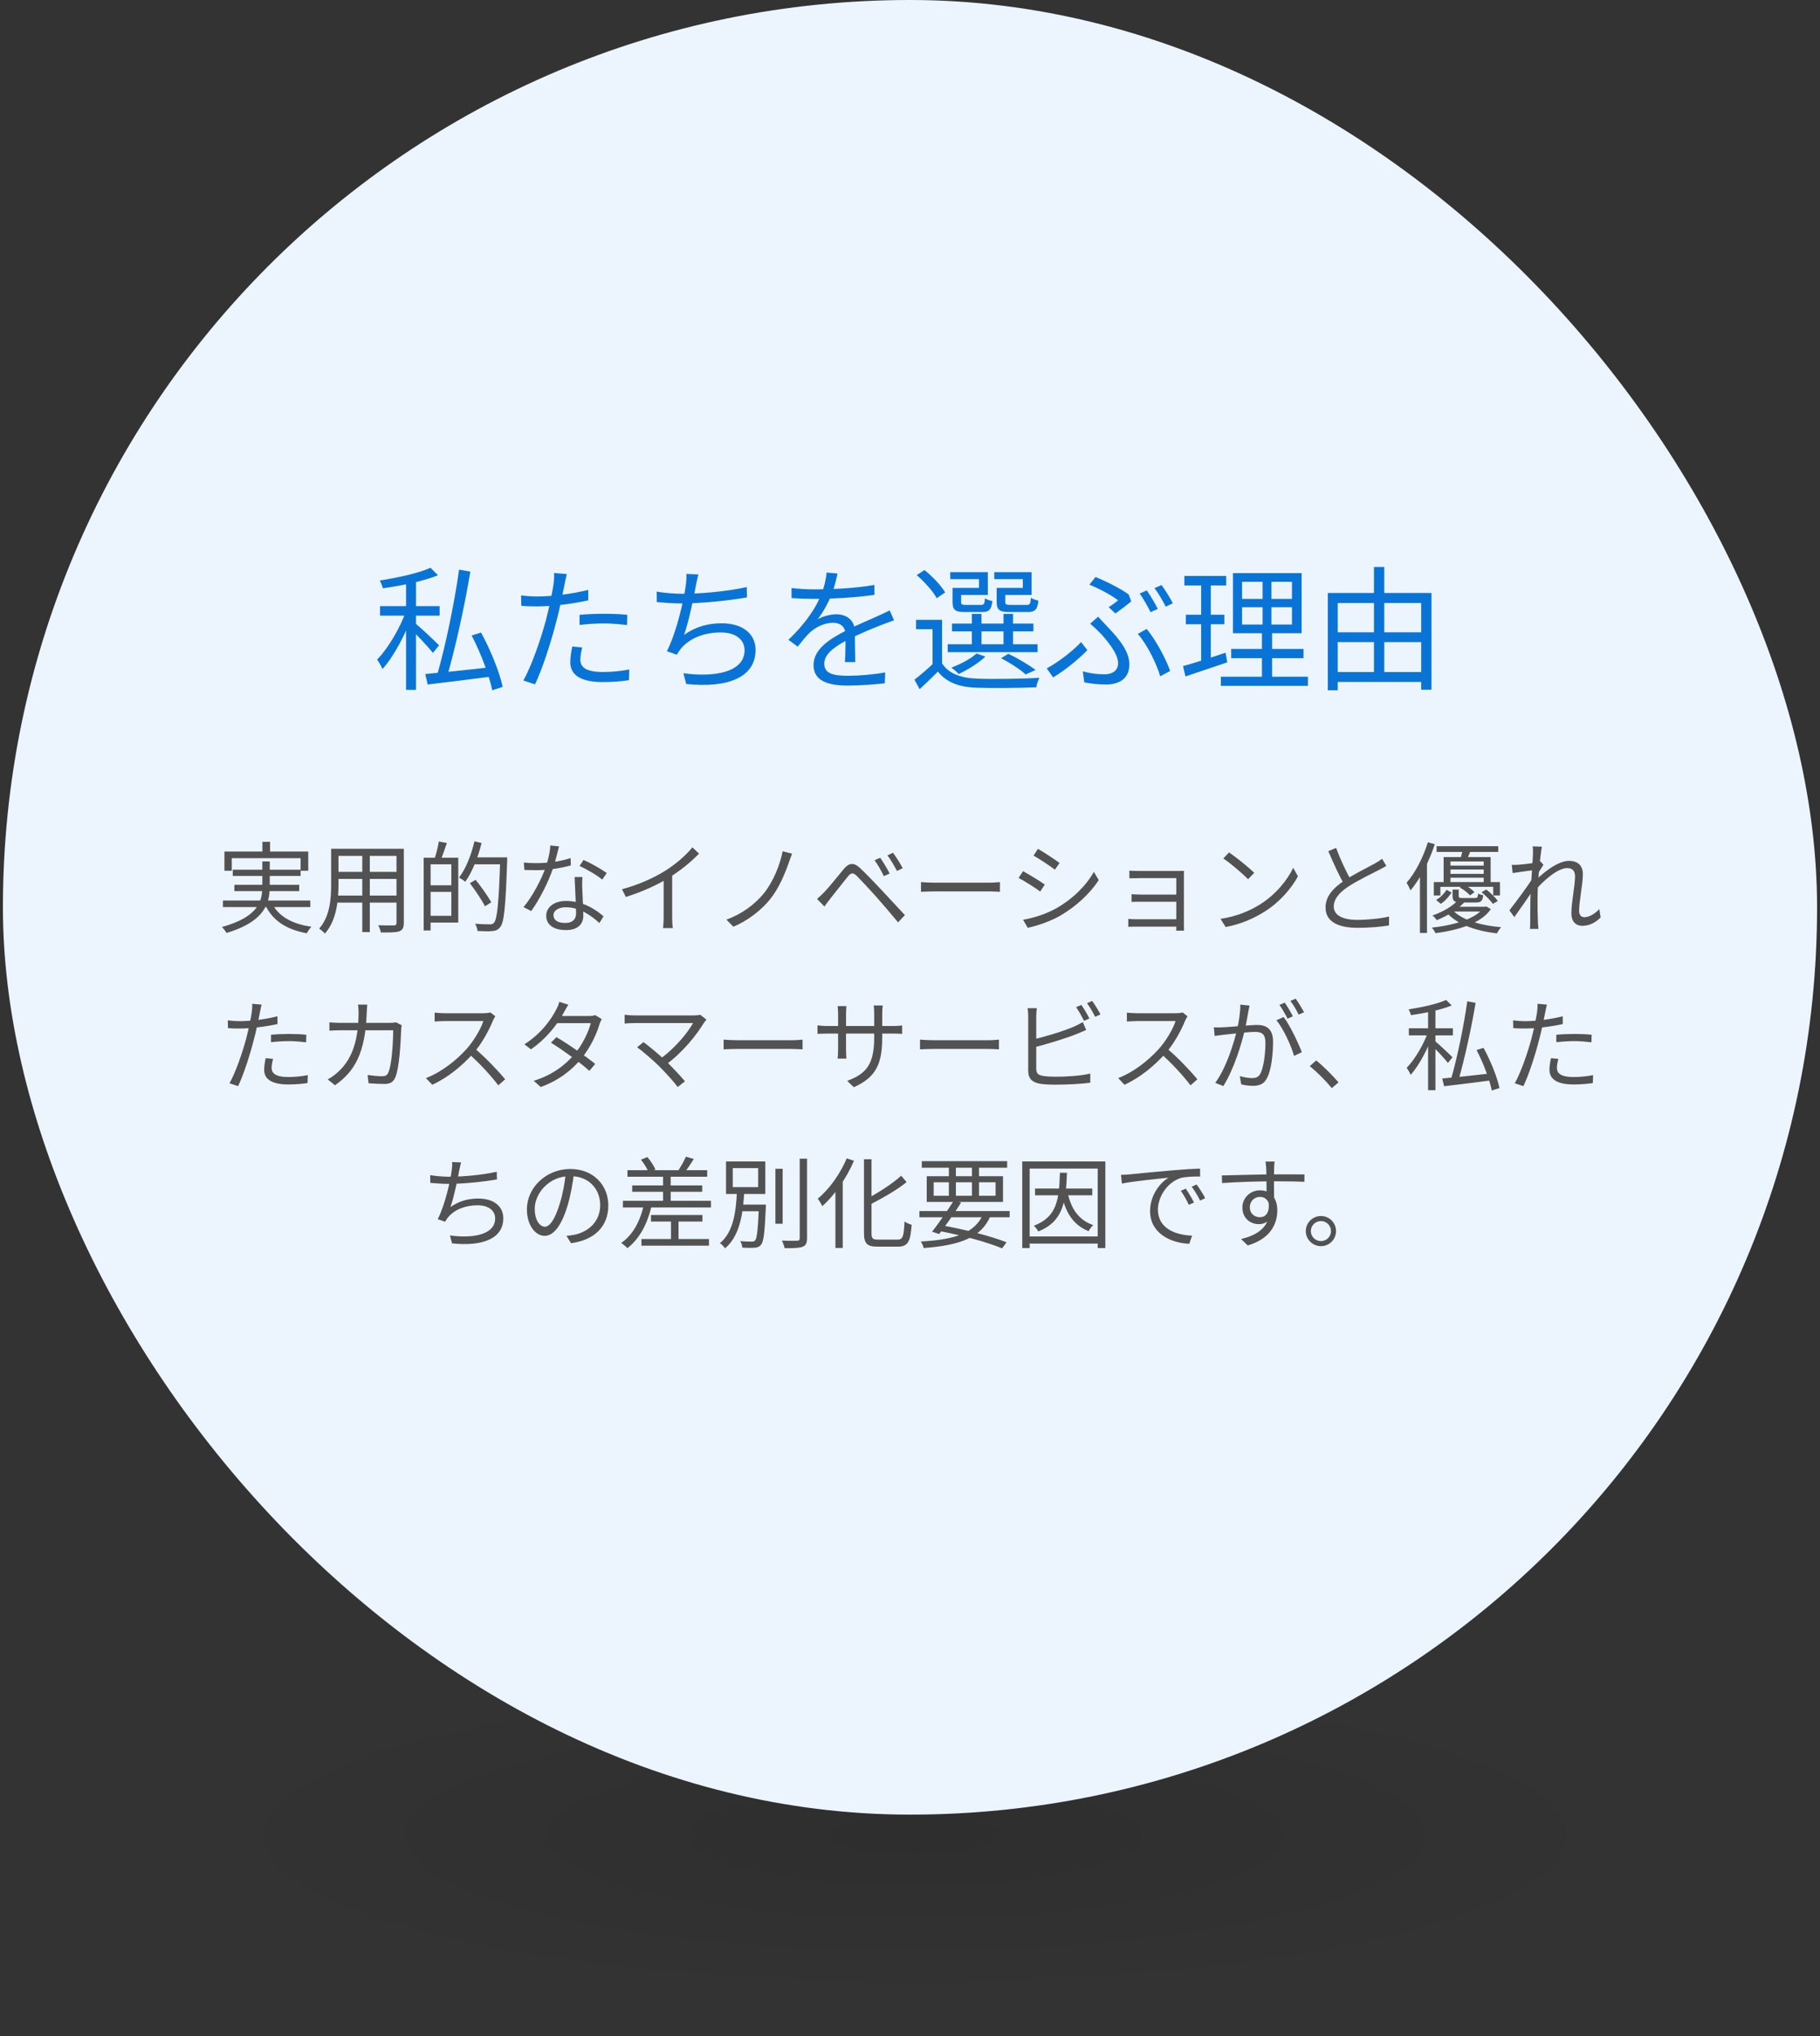 <svg width="312" height="349" viewBox="0 0 312 349" fill="none" xmlns="http://www.w3.org/2000/svg">
<rect x="0" y="0" width="312" height="349" fill="#333333" stroke="none"/>
<ellipse cx="156.87" cy="314.557" rx="149.37" ry="33.479" fill="url(#paint0_radial_1_1493)" fill-opacity="0.1"/>
<rect x="0.5" width="311" height="311" rx="155.5" fill="#ECF5FE"/>
<path d="M69.612 99.052H71.314V118.234H69.612V99.052ZM65.15 103.882H75.362V105.515H65.15V103.882ZM69.681 104.526L70.808 105.055C69.704 108.367 67.542 112.507 65.564 114.669C65.38 114.186 64.943 113.473 64.644 113.036C66.53 111.15 68.692 107.447 69.681 104.526ZM73.798 97.304L75.086 98.592C72.602 99.604 68.853 100.386 65.633 100.823C65.541 100.432 65.311 99.857 65.104 99.489C68.209 99.006 71.82 98.224 73.798 97.304ZM71.222 106.849C71.981 107.447 74.672 109.977 75.27 110.598L74.212 111.909C73.453 110.897 71.199 108.528 70.279 107.677L71.222 106.849ZM78.697 97.626L80.629 97.971C79.663 103.836 77.984 111.426 76.558 116.233L74.879 115.865C76.305 111.035 77.915 103.307 78.697 97.626ZM72.901 115.52C75.707 115.267 80.192 114.807 84.516 114.301L84.562 115.911C80.537 116.44 76.305 116.969 73.315 117.314L72.901 115.52ZM80.859 108.919L82.469 108.413C84.102 111.38 85.666 115.267 86.172 117.728L84.378 118.303C83.918 115.888 82.423 111.932 80.859 108.919ZM97.166 98.385C97.028 98.891 96.867 99.765 96.775 100.202C96.43 101.858 95.947 104.457 95.303 106.757C94.475 110.023 92.934 114.784 91.715 117.291L89.714 116.624C91.094 114.232 92.704 109.563 93.578 106.32C94.13 104.204 94.728 101.306 94.889 100.11C94.981 99.466 95.027 98.684 94.981 98.201L97.166 98.385ZM92.083 102.226C94.613 102.226 97.994 101.812 100.846 101.099V102.893C97.994 103.537 94.521 103.928 92.037 103.928C91.025 103.928 90.22 103.905 89.369 103.836L89.323 102.042C90.404 102.18 91.232 102.226 92.083 102.226ZM99.351 105.377C100.547 105.262 102.088 105.193 103.56 105.193C104.894 105.193 106.297 105.239 107.539 105.377L107.493 107.125C106.297 106.987 104.963 106.849 103.606 106.849C102.18 106.849 100.754 106.941 99.351 107.102V105.377ZM99.811 110.966C99.627 111.725 99.489 112.438 99.489 113.036C99.489 114.117 100.11 115.175 103.376 115.175C104.894 115.175 106.458 115.014 107.884 114.738L107.815 116.578C106.573 116.762 105.032 116.9 103.353 116.9C99.742 116.9 97.764 115.796 97.764 113.519C97.764 112.645 97.902 111.771 98.109 110.805L99.811 110.966ZM119.729 98.454C119.545 99.075 119.43 99.788 119.292 100.386C118.97 102.226 118.05 106.665 117.268 108.804C119.269 107.401 121.339 106.826 123.731 106.826C127.388 106.826 129.527 108.689 129.527 111.38C129.527 116.187 124.628 117.958 117.636 117.222L117.153 115.382C122.489 116.118 127.641 115.221 127.641 111.426C127.641 109.724 126.238 108.39 123.547 108.39C120.81 108.39 118.257 109.333 116.739 111.15C116.463 111.495 116.256 111.817 116.026 112.208L114.324 111.61C116.072 108.183 117.291 102.479 117.567 100.271C117.659 99.535 117.705 98.983 117.659 98.362L119.729 98.454ZM112.576 101.398C113.795 101.605 115.543 101.766 116.923 101.766C119.867 101.766 124.398 101.421 128.009 100.616L128.055 102.387C124.789 102.962 120.097 103.422 116.946 103.422C115.382 103.422 113.91 103.307 112.599 103.192L112.576 101.398ZM143.58 98.293C143.373 99.19 143.12 100.455 142.522 101.996C141.947 103.399 141.096 104.94 140.176 106.136C141.073 105.607 142.384 105.285 143.396 105.285C145.167 105.285 146.547 106.343 146.547 108.206C146.547 109.402 146.593 112.047 146.616 113.473H144.845C144.937 112.254 144.96 109.885 144.937 108.689C144.914 107.355 143.994 106.734 142.798 106.734C141.326 106.734 139.877 107.47 138.819 108.413C138.152 109.057 137.508 109.885 136.749 110.828L135.162 109.655C138.474 106.481 140.015 103.813 140.797 101.858C141.303 100.593 141.625 99.213 141.694 98.132L143.58 98.293ZM135.691 100.777C136.933 100.938 138.52 101.007 139.578 101.007C142.683 101.007 146.662 100.823 149.905 100.248V101.95C146.685 102.433 142.407 102.64 139.486 102.64C138.497 102.64 136.979 102.594 135.691 102.502V100.777ZM153.263 106.32C152.688 106.504 151.86 106.826 151.239 107.056C149.606 107.7 147.421 108.574 145.19 109.724C142.913 110.92 141.303 112.162 141.303 113.749C141.303 115.543 143.074 115.819 145.443 115.819C147.237 115.819 149.721 115.612 151.745 115.244L151.676 117.107C149.928 117.314 147.375 117.498 145.374 117.498C142.108 117.498 139.463 116.785 139.463 114.002C139.463 111.196 142.315 109.471 145.052 108.068C147.237 106.941 149.1 106.228 150.618 105.515C151.308 105.193 151.883 104.94 152.527 104.618L153.263 106.32ZM161.497 106.228V114.37H159.864V107.838H157.035V106.228H161.497ZM161.497 113.68C162.578 115.405 164.625 116.187 167.362 116.302C169.961 116.417 175.366 116.348 178.195 116.164C177.988 116.532 177.712 117.314 177.643 117.797C175.021 117.912 170.007 117.958 167.385 117.866C164.326 117.751 162.233 116.923 160.784 115.106C159.795 116.095 158.76 117.084 157.656 118.119L156.759 116.486C157.748 115.727 158.967 114.692 160.025 113.68H161.497ZM157.15 98.569L158.484 97.695C159.841 98.799 161.382 100.386 162.026 101.536L160.577 102.525C159.979 101.375 158.484 99.719 157.15 98.569ZM163.199 106.872H177.16V108.206H163.199V106.872ZM162.463 110.414H177.873V111.771H162.463V110.414ZM166.603 105.216H168.259V111.081H166.603V105.216ZM172.031 105.216H173.664V111.081H172.031V105.216ZM163.774 100.754H167.822V99.259H162.9V98.063H169.34V101.973H163.774V100.754ZM163.291 100.754H164.763V103.146C164.763 103.583 164.878 103.675 165.614 103.675C165.936 103.675 167.684 103.675 168.121 103.675C168.673 103.675 168.788 103.537 168.857 102.525C169.133 102.755 169.708 102.939 170.122 103.008C169.961 104.503 169.524 104.894 168.351 104.894C167.983 104.894 165.798 104.894 165.453 104.894C163.751 104.894 163.291 104.549 163.291 103.169V100.754ZM171.364 100.754H175.343V99.259H170.444V98.063H176.838V101.973H171.364V100.754ZM170.858 100.754H172.33V103.146C172.33 103.583 172.468 103.675 173.25 103.675C173.618 103.675 175.504 103.675 175.964 103.675C176.539 103.675 176.654 103.537 176.723 102.456C177.022 102.663 177.597 102.847 178.011 102.939C177.85 104.503 177.413 104.894 176.171 104.894C175.803 104.894 173.457 104.894 173.089 104.894C171.341 104.894 170.858 104.549 170.858 103.146V100.754ZM171.617 112.806L172.859 112.047C174.538 112.852 176.424 113.979 177.528 114.83L175.826 115.589C174.906 114.738 173.204 113.634 171.617 112.806ZM167.408 112.001L168.926 112.53C167.753 113.657 165.89 114.784 164.349 115.52C164.096 115.221 163.452 114.669 163.084 114.439C164.648 113.818 166.373 112.944 167.408 112.001ZM190.063 104.066C190.661 103.675 191.328 103.192 191.673 102.893C190.661 102.088 188.522 100.915 186.751 100.202L187.809 98.891C189.58 99.604 192.11 100.869 193.49 101.881L193.927 103.077C193.375 103.537 192.064 104.549 191.213 105.147L190.063 104.066ZM185.624 115.06C186.797 115.382 187.901 115.566 189.327 115.566C190.385 115.566 191.673 115.152 191.673 113.657C191.673 112.093 189.994 110.023 188.729 108.62C188.223 108.091 187.51 107.424 186.889 106.895L188.246 105.699C188.798 106.297 189.396 106.918 189.925 107.493C192.087 109.747 193.605 111.771 193.605 113.864C193.605 116.693 191.305 117.314 189.649 117.314C188.177 117.314 186.912 117.153 185.877 116.946L185.624 115.06ZM198.895 115.911C198.251 113.726 196.641 110.437 195.054 108.643L196.572 107.792C198.136 109.655 199.884 112.944 200.597 114.991L198.895 115.911ZM186.406 111.426C185.072 112.806 182.772 114.761 180.541 116.095L179.437 114.554C181.346 113.542 184.014 111.495 185.325 110.046L186.406 111.426ZM196.595 101.191C197.17 102.019 198.021 103.422 198.481 104.365L197.239 104.917C196.779 103.974 195.997 102.594 195.376 101.72L196.595 101.191ZM199.125 100.271C199.746 101.122 200.643 102.548 201.057 103.399L199.838 103.974C199.332 102.962 198.573 101.651 197.906 100.8L199.125 100.271ZM212.925 104.066V107.033H221.481V104.066H212.925ZM212.925 99.719V102.64H221.481V99.719H212.925ZM211.361 98.224H223.137V108.528H211.361V98.224ZM211.062 111.219H223.459V112.806H211.062V111.219ZM209.291 115.98H224.218V117.544H209.291V115.98ZM203.035 98.707H210.211V100.34H203.035V98.707ZM203.288 105.354H209.889V106.987H203.288V105.354ZM202.805 114.163C204.668 113.657 207.428 112.76 210.096 111.863L210.395 113.519C207.888 114.37 205.266 115.244 203.219 115.934L202.805 114.163ZM205.91 99.351H207.566V113.611L205.91 113.933V99.351ZM216.444 98.937H217.962V107.792H218.077V116.693H216.329V107.792H216.444V98.937ZM228.427 108.367H244.481V110.046H228.427V108.367ZM228.427 115.175H244.412V116.877H228.427V115.175ZM227.622 101.628H245.401V118.211H243.63V103.353H229.324V118.303H227.622V101.628ZM235.534 97.166H237.305V116.072H235.534V97.166Z" fill="#0A74D6"/>
<path d="M44.986 144.274H46.295V146.756H44.986V144.274ZM38.475 145.94H52.84V149.238H51.531V147.079H39.733V149.238H38.475V145.94ZM39.903 149.051H51.531V150.122H39.903V149.051ZM38.22 154.338H53.197V155.46H38.22V154.338ZM40.175 151.652H51.293V152.723H40.175V151.652ZM46.533 154.61C47.587 156.956 49.967 158.35 53.384 158.826C53.112 159.098 52.772 159.608 52.602 159.948C49.015 159.302 46.601 157.704 45.377 154.882L46.533 154.61ZM44.969 147.64H46.244V151.873C46.244 154.78 45.428 157.925 38.832 159.897C38.696 159.625 38.322 159.149 38.05 158.877C44.459 157.092 44.969 154.321 44.969 151.873V147.64ZM57.481 145.464H68.48V146.688H57.481V145.464ZM57.481 149.425H68.463V150.632H57.481V149.425ZM57.396 153.488H68.497V154.695H57.396V153.488ZM56.767 145.464H58.025V151.635C58.025 154.219 57.719 157.738 55.696 159.999C55.492 159.744 54.982 159.319 54.71 159.149C56.58 157.041 56.767 154.015 56.767 151.618V145.464ZM67.97 145.464H69.228V158.163C69.228 158.996 69.024 159.387 68.463 159.608C67.885 159.812 66.899 159.829 65.284 159.812C65.233 159.472 65.029 158.911 64.842 158.571C66.049 158.622 67.205 158.605 67.528 158.605C67.851 158.588 67.97 158.486 67.97 158.163V145.464ZM62.105 145.923H63.397V159.744H62.105V145.923ZM73.393 146.994H78.561V158.112H73.393V156.956H77.371V148.133H73.393V146.994ZM72.628 146.994H73.818V159.472H72.628V146.994ZM73.308 151.72H78V152.859H73.308V151.72ZM75.229 144.223L76.606 144.478C76.266 145.532 75.841 146.705 75.501 147.47L74.481 147.215C74.77 146.399 75.093 145.107 75.229 144.223ZM80.975 146.943H86.194V148.133H80.975V146.943ZM85.752 146.943H86.942C86.942 146.943 86.942 147.419 86.942 147.606C86.67 155.409 86.432 158.044 85.752 158.877C85.378 159.37 84.987 159.523 84.392 159.574C83.814 159.642 82.811 159.608 81.859 159.557C81.825 159.183 81.672 158.656 81.434 158.316C82.539 158.401 83.559 158.418 83.95 158.418C84.29 158.418 84.494 158.367 84.681 158.146C85.242 157.534 85.514 154.712 85.752 147.215V146.943ZM81.332 144.189L82.556 144.478C81.927 147.011 80.924 149.51 79.751 151.125C79.53 150.921 79.003 150.564 78.697 150.394C79.853 148.898 80.788 146.552 81.332 144.189ZM80.55 151.363L81.536 150.785C82.505 151.992 83.678 153.641 84.222 154.644L83.134 155.324C82.624 154.287 81.485 152.604 80.55 151.363ZM89.798 147.827C90.427 147.895 91.158 147.929 91.889 147.929C93.725 147.929 95.867 147.708 97.822 147.062L97.856 148.32C96.19 148.779 93.963 149.153 91.889 149.136C91.26 149.136 90.529 149.119 89.9 149.102L89.798 147.827ZM95.833 145.056C95.612 145.889 95.255 147.487 94.847 148.694C94.031 151.142 92.467 154.236 91.056 156.14L89.747 155.46C91.26 153.692 92.841 150.666 93.538 148.66C93.912 147.589 94.286 146.093 94.337 144.903L95.833 145.056ZM99.845 150.309C99.794 151.006 99.794 151.516 99.811 152.128C99.845 153.233 99.998 155.817 99.998 156.939C99.998 158.299 99.131 159.404 97.023 159.404C95.153 159.404 93.64 158.656 93.64 156.956C93.64 155.392 95.119 154.406 97.023 154.406C99.879 154.406 102.072 155.834 103.466 157.041L102.752 158.197C101.443 157.007 99.488 155.494 96.989 155.494C95.731 155.494 94.881 156.072 94.881 156.854C94.881 157.636 95.544 158.18 96.87 158.18C98.281 158.18 98.757 157.432 98.757 156.514C98.757 155.222 98.57 152.179 98.502 150.309H99.845ZM103.245 150.751C102.327 149.969 100.474 148.932 99.352 148.405L100.032 147.385C101.273 147.912 103.194 149.017 104.01 149.629L103.245 150.751ZM106.628 152.4C109.569 151.618 112.153 150.411 114.04 149.238C115.825 148.116 117.525 146.654 118.698 145.226L119.837 146.297C118.375 147.81 116.59 149.238 114.601 150.479C112.731 151.635 110.028 152.876 107.291 153.726L106.628 152.4ZM113.768 149.935L115.23 149.493V157.262C115.23 157.891 115.264 158.741 115.349 159.064H113.666C113.717 158.741 113.768 157.891 113.768 157.262V149.935ZM135.783 146.314C135.596 146.773 135.392 147.385 135.239 147.81C134.593 149.646 133.573 152.145 132.128 153.981C130.598 155.936 128.167 157.823 125.719 158.826L124.529 157.602C127.079 156.718 129.425 155.001 130.972 153.08C132.536 151.108 133.692 148.32 134.168 145.889L135.783 146.314ZM150.896 147.011C151.338 147.64 152.12 148.898 152.511 149.714L151.508 150.156C151.1 149.272 150.488 148.201 149.927 147.436L150.896 147.011ZM153.089 146.144C153.531 146.739 154.347 148.014 154.755 148.796L153.769 149.272C153.31 148.388 152.698 147.351 152.137 146.603L153.089 146.144ZM140.067 154.066C140.492 153.692 140.815 153.386 141.257 152.944C142.073 152.128 143.552 150.241 144.623 148.966C145.524 147.895 146.323 147.708 147.479 148.813C148.516 149.782 149.978 151.312 150.964 152.366C152.12 153.59 153.82 155.426 155.129 156.837L153.956 158.078C152.749 156.616 151.253 154.865 150.148 153.624C149.162 152.519 147.598 150.836 146.884 150.122C146.221 149.493 145.898 149.544 145.32 150.258C144.504 151.244 143.076 153.114 142.311 154.049C141.954 154.491 141.597 155.018 141.325 155.358L140.067 154.066ZM157.883 151.176C158.41 151.227 159.294 151.278 160.263 151.278C161.504 151.278 168.321 151.278 169.579 151.278C170.429 151.278 171.024 151.21 171.415 151.176V152.842C171.058 152.825 170.344 152.774 169.596 152.774C168.304 152.774 161.521 152.774 160.263 152.774C159.328 152.774 158.427 152.808 157.883 152.842V151.176ZM177.934 145.481C178.937 146.042 180.892 147.351 181.64 147.895L180.841 149.051C180.025 148.422 178.172 147.198 177.186 146.637L177.934 145.481ZM175.384 157.636C177.254 157.313 179.362 156.633 181.096 155.664C183.918 154.049 186.162 151.822 187.522 149.425L188.355 150.836C186.876 153.114 184.53 155.307 181.81 156.905C180.093 157.908 177.747 158.69 176.183 159.013L175.384 157.636ZM175.384 149.306C176.387 149.85 178.376 151.074 179.107 151.601L178.325 152.791C177.492 152.179 175.656 151.006 174.619 150.462L175.384 149.306ZM193.608 149.221C193.931 149.255 194.9 149.272 195.359 149.272C196.311 149.272 200.544 149.272 201.921 149.272C202.312 149.272 202.737 149.255 202.975 149.255C202.958 149.442 202.958 149.799 202.958 150.122C202.958 150.717 202.958 157.143 202.958 158.588C202.958 158.86 202.975 159.251 202.975 159.506H201.632C201.649 159.302 201.649 158.894 201.649 158.537C201.649 156.752 201.649 151.006 201.649 150.496C201.088 150.496 196.294 150.496 195.359 150.496C194.9 150.496 193.931 150.53 193.608 150.53V149.221ZM193.982 153.25C194.322 153.284 194.934 153.318 195.512 153.318C196.379 153.318 201.819 153.318 202.312 153.318V154.542C201.819 154.542 196.379 154.542 195.512 154.542C194.934 154.542 194.322 154.542 193.982 154.576V153.25ZM193.421 157.483C193.693 157.517 194.22 157.551 194.815 157.551C195.784 157.551 201.581 157.551 202.329 157.551V158.809C201.479 158.809 195.784 158.809 194.815 158.809C194.288 158.809 193.693 158.843 193.421 158.843V157.483ZM210.693 146.093C211.883 146.892 214.076 148.66 215.011 149.595L213.957 150.683C213.09 149.799 210.982 147.963 209.707 147.13L210.693 146.093ZM209.231 157.483C212.189 157.041 214.399 156.004 216.014 155.001C218.649 153.352 220.706 150.836 221.692 148.728L222.508 150.19C221.352 152.298 219.38 154.61 216.813 156.225C215.096 157.296 212.954 158.35 210.115 158.877L209.231 157.483ZM237.655 148.405C237.281 148.626 236.856 148.864 236.346 149.119C235.207 149.714 232.844 150.836 231.178 151.924C229.597 152.961 228.645 154.083 228.645 155.358C228.645 156.769 230.005 157.653 232.691 157.653C234.527 157.653 236.805 157.415 238.131 157.075L238.114 158.605C236.839 158.826 234.867 159.013 232.742 159.013C229.546 159.013 227.234 158.061 227.234 155.511C227.234 153.675 228.475 152.23 230.481 150.904C232.215 149.748 234.595 148.609 235.7 147.98C236.193 147.691 236.567 147.47 236.924 147.181L237.655 148.405ZM229.053 145.311C229.835 147.487 230.889 149.612 231.671 150.989L230.515 151.686C229.648 150.292 228.628 147.997 227.71 145.889L229.053 145.311ZM246.274 145.022H256.848V146.008H246.274V145.022ZM248.161 148.354H254.927V149.017H248.161V148.354ZM248.161 149.765H254.927V150.428H248.161V149.765ZM247.481 146.892H255.539V151.601H254.349V147.64H248.654V151.601H247.481V146.892ZM245.798 151.176H257.137V153.471H255.981V151.992H246.92V153.471H245.798V151.176ZM247.991 152.502L248.841 152.978C248.399 153.641 247.753 154.423 246.988 154.899L246.189 154.236C246.92 153.845 247.583 153.131 247.991 152.502ZM249.011 152.468H250.065V153.539C250.065 153.845 250.167 153.913 250.745 153.913C251.017 153.913 252.479 153.913 252.853 153.913C253.244 153.913 253.329 153.811 253.397 153.148C253.601 153.267 253.992 153.386 254.264 153.437C254.162 154.423 253.873 154.678 253.006 154.678C252.717 154.678 250.915 154.678 250.643 154.678C249.351 154.678 249.011 154.474 249.011 153.539V152.468ZM250.235 152.094L250.983 151.584C251.629 151.941 252.394 152.468 252.768 152.91L252.003 153.454C251.629 153.029 250.898 152.451 250.235 152.094ZM253.975 152.91L254.791 152.451C255.522 153.012 256.372 153.828 256.763 154.423L255.913 154.916C255.539 154.338 254.706 153.505 253.975 152.91ZM249.895 154.321L251.085 154.576C249.98 155.783 248.416 156.837 246.308 157.704C246.138 157.449 245.798 157.075 245.56 156.905C247.549 156.208 249.062 155.239 249.895 154.321ZM254.281 155.409H254.536L254.774 155.358L255.573 155.8C254.128 157.942 250.847 159.302 246.087 159.931C245.968 159.659 245.696 159.251 245.458 158.979C249.997 158.486 253.159 157.228 254.281 155.613V155.409ZM248.943 155.885C250.439 157.619 253.72 158.605 257.341 158.911C257.086 159.166 256.78 159.642 256.627 159.965C252.904 159.54 249.606 158.367 247.889 156.276L248.943 155.885ZM249.232 155.409H254.638V156.225H248.416L249.232 155.409ZM250.762 145.481L252.156 145.634C251.901 146.28 251.663 146.926 251.459 147.385L250.354 147.215C250.507 146.671 250.694 145.974 250.762 145.481ZM244.778 144.359L245.968 144.682C244.999 147.623 243.486 150.615 241.803 152.604C241.684 152.298 241.344 151.618 241.123 151.295C242.619 149.595 243.962 146.977 244.778 144.359ZM243.418 148.524L244.591 147.351L244.625 147.385V159.897H243.418V148.524ZM274.392 157.245C273.474 158.163 272.42 158.673 271.264 158.673C270.125 158.673 269.377 157.925 269.377 156.531C269.377 154.627 270.006 151.839 270.006 150.19C270.006 149.204 269.513 148.779 268.646 148.779C267.048 148.779 264.583 150.887 262.985 152.825L263.002 151.142C264.056 149.986 266.878 147.538 268.969 147.538C270.567 147.538 271.349 148.439 271.349 149.816C271.349 151.516 270.703 154.44 270.703 156.157C270.703 156.735 270.992 157.194 271.604 157.194C272.403 157.194 273.304 156.701 274.171 155.8L274.392 157.245ZM262.968 149.119C262.407 149.204 260.571 149.425 259.313 149.629L259.16 148.218C259.534 148.235 259.857 148.235 260.282 148.201C261.183 148.15 263.308 147.895 264.09 147.64L264.583 148.218C264.294 148.66 263.835 149.391 263.546 149.867L263.036 152.196C262.254 153.403 260.673 155.698 259.602 157.177L258.752 156.021C259.806 154.695 262.101 151.584 262.764 150.462L262.832 149.578L262.968 149.119ZM262.798 146.314C262.798 145.923 262.815 145.481 262.73 145.056L264.328 145.107C264.09 146.212 263.58 151.074 263.58 154.066C263.58 155.613 263.58 156.65 263.648 158.163C263.665 158.452 263.716 158.877 263.733 159.2H262.271C262.305 158.877 262.322 158.469 262.322 158.197C262.322 156.548 262.339 155.698 262.356 153.828C262.39 152.332 262.798 146.943 262.798 146.314ZM44.846 172.175C44.744 172.549 44.625 173.195 44.557 173.518C44.302 174.742 43.945 176.663 43.469 178.363C42.857 180.777 41.718 184.296 40.817 186.149L39.338 185.656C40.358 183.888 41.548 180.437 42.194 178.04C42.602 176.476 43.044 174.334 43.163 173.45C43.231 172.974 43.265 172.396 43.231 172.039L44.846 172.175ZM41.089 175.014C42.959 175.014 45.458 174.708 47.566 174.181V175.507C45.458 175.983 42.891 176.272 41.055 176.272C40.307 176.272 39.712 176.255 39.083 176.204L39.049 174.878C39.848 174.98 40.46 175.014 41.089 175.014ZM46.461 177.343C47.345 177.258 48.484 177.207 49.572 177.207C50.558 177.207 51.595 177.241 52.513 177.343L52.479 178.635C51.595 178.533 50.609 178.431 49.606 178.431C48.552 178.431 47.498 178.499 46.461 178.618V177.343ZM46.801 181.474C46.665 182.035 46.563 182.562 46.563 183.004C46.563 183.803 47.022 184.585 49.436 184.585C50.558 184.585 51.714 184.466 52.768 184.262L52.717 185.622C51.799 185.758 50.66 185.86 49.419 185.86C46.75 185.86 45.288 185.044 45.288 183.361C45.288 182.715 45.39 182.069 45.543 181.355L46.801 181.474ZM62.951 172.175C62.917 172.566 62.883 173.144 62.866 173.552C62.645 180.488 60.775 183.667 57.426 185.996L56.185 184.993C56.729 184.704 57.409 184.228 57.919 183.752C60.044 181.831 61.438 178.958 61.472 173.586C61.472 173.195 61.438 172.566 61.37 172.175H62.951ZM68.867 175.711C68.816 176 68.782 176.306 68.765 176.527C68.714 178.176 68.493 183.106 67.728 184.738C67.388 185.469 66.844 185.775 65.909 185.775C65.059 185.775 64.073 185.724 63.189 185.656L63.019 184.245C63.937 184.364 64.821 184.449 65.552 184.449C66.028 184.449 66.351 184.296 66.538 183.888C67.184 182.579 67.405 178.397 67.405 176.578H58.446C57.766 176.578 57.086 176.595 56.474 176.646V175.218C57.069 175.269 57.766 175.303 58.429 175.303H66.827C67.286 175.303 67.609 175.269 67.898 175.218L68.867 175.711ZM84.915 174.181C84.813 174.317 84.592 174.691 84.507 174.912C83.827 176.595 82.535 178.975 81.124 180.539C79.22 182.664 76.789 184.687 74.103 185.911L73.015 184.772C75.769 183.718 78.268 181.678 80.019 179.74C81.175 178.431 82.416 176.408 82.858 174.997C82.246 174.997 76.806 174.997 76.228 174.997C75.616 174.997 74.698 175.065 74.511 175.082V173.552C74.732 173.586 75.701 173.654 76.228 173.654C76.891 173.654 82.144 173.654 82.79 173.654C83.334 173.654 83.793 173.603 84.065 173.518L84.915 174.181ZM81.345 179.655C83.181 181.185 85.442 183.565 86.598 184.976L85.425 186.013C84.201 184.398 82.212 182.222 80.376 180.607L81.345 179.655ZM95.387 177.751C97.563 179.026 100.351 180.981 102.034 182.341L101.031 183.531C99.467 182.103 96.56 180.012 94.452 178.703L95.387 177.751ZM103.156 174.657C103.02 174.895 102.85 175.286 102.765 175.558C102.255 177.292 101.184 179.553 99.688 181.389C98.141 183.293 95.931 185.112 92.701 186.302L91.494 185.231C94.656 184.279 96.968 182.477 98.498 180.658C99.807 179.094 100.878 176.935 101.269 175.354H94.979L95.523 174.13H100.929C101.388 174.13 101.762 174.079 102.034 173.977L103.156 174.657ZM97.427 172.192C97.138 172.634 96.832 173.212 96.662 173.535C95.659 175.405 93.738 177.972 91.018 179.842L89.896 178.975C92.803 177.156 94.554 174.606 95.336 173.042C95.506 172.753 95.778 172.141 95.88 171.699L97.427 172.192ZM121.108 174.759C120.938 174.946 120.785 175.133 120.683 175.286C119.408 177.377 117.062 180.369 114.053 182.545L112.999 181.593C115.719 179.706 117.912 176.952 118.813 175.337C117.283 175.337 109.786 175.337 108.817 175.337C108.137 175.337 107.406 175.388 107.083 175.422V173.909C107.542 173.977 108.222 174.028 108.817 174.028C109.684 174.028 117.249 174.028 118.949 174.028C119.408 174.028 119.799 173.994 120.037 173.909L121.108 174.759ZM113.101 182.834C112.081 181.814 110.126 180.131 109.225 179.485L110.313 178.601C111.095 179.162 113.067 180.777 114.291 181.967C115.362 183.038 116.688 184.432 117.419 185.316L116.178 186.302C115.549 185.435 114.189 183.939 113.101 182.834ZM124.049 178.176C124.576 178.227 125.46 178.278 126.429 178.278C127.67 178.278 134.487 178.278 135.745 178.278C136.595 178.278 137.19 178.21 137.581 178.176V179.842C137.224 179.825 136.51 179.774 135.762 179.774C134.47 179.774 127.687 179.774 126.429 179.774C125.494 179.774 124.593 179.808 124.049 179.842V178.176ZM151.24 177.734C151.24 182.256 150.254 184.585 146.378 186.336L145.239 185.248C148.333 184.075 149.863 182.613 149.863 177.836V173.705C149.863 173.042 149.812 172.481 149.778 172.328H151.325C151.308 172.498 151.24 173.042 151.24 173.705V177.734ZM145.103 172.43C145.086 172.583 145.035 173.076 145.035 173.654V179.893C145.035 180.522 145.086 181.27 145.103 181.423H143.59C143.607 181.27 143.675 180.539 143.675 179.893V173.654C143.675 173.297 143.641 172.821 143.59 172.43H145.103ZM140.139 175.728C140.292 175.745 141.125 175.847 141.839 175.847H153.093C153.858 175.847 154.419 175.779 154.657 175.745V177.19C154.47 177.173 153.858 177.139 153.11 177.139H141.839C141.091 177.139 140.326 177.19 140.139 177.19V175.728ZM157.717 178.176C158.244 178.227 159.128 178.278 160.097 178.278C161.338 178.278 168.155 178.278 169.413 178.278C170.263 178.278 170.858 178.21 171.249 178.176V179.842C170.892 179.825 170.178 179.774 169.43 179.774C168.138 179.774 161.355 179.774 160.097 179.774C159.162 179.774 158.261 179.808 157.717 179.842V178.176ZM185.376 172.226C185.801 172.838 186.413 173.858 186.753 174.555L185.835 174.963C185.495 174.283 184.934 173.263 184.475 172.617L185.376 172.226ZM187.229 171.546C187.688 172.175 188.334 173.229 188.657 173.858L187.739 174.266C187.382 173.535 186.821 172.566 186.345 171.937L187.229 171.546ZM177.743 172.787C177.692 173.195 177.641 173.688 177.641 174.164C177.641 175.082 177.641 181.916 177.641 183.14C177.641 184.024 178.015 184.245 178.831 184.398C179.375 184.5 180.242 184.534 181.075 184.534C182.877 184.534 185.478 184.364 186.906 183.99V185.554C185.427 185.775 182.877 185.894 181.024 185.894C180.004 185.894 179.001 185.86 178.287 185.741C176.995 185.503 176.264 184.908 176.264 183.514C176.264 181.882 176.264 175.082 176.264 174.164C176.264 173.756 176.23 173.195 176.162 172.787H177.743ZM177.012 178.159C179.069 177.717 182.146 176.782 184.118 175.949C184.628 175.711 185.121 175.473 185.614 175.167L186.209 176.527C185.716 176.731 185.104 177.003 184.594 177.207C182.486 178.057 179.12 179.043 177.029 179.57L177.012 178.159ZM203.583 174.181C203.481 174.317 203.26 174.691 203.175 174.912C202.495 176.595 201.203 178.975 199.792 180.539C197.888 182.664 195.457 184.687 192.771 185.911L191.683 184.772C194.437 183.718 196.936 181.678 198.687 179.74C199.843 178.431 201.084 176.408 201.526 174.997C200.914 174.997 195.474 174.997 194.896 174.997C194.284 174.997 193.366 175.065 193.179 175.082V173.552C193.4 173.586 194.369 173.654 194.896 173.654C195.559 173.654 200.812 173.654 201.458 173.654C202.002 173.654 202.461 173.603 202.733 173.518L203.583 174.181ZM200.013 179.655C201.849 181.185 204.11 183.565 205.266 184.976L204.093 186.013C202.869 184.398 200.88 182.222 199.044 180.607L200.013 179.655ZM214.208 172.345C214.14 172.651 214.072 173.025 214.004 173.348C213.885 173.96 213.664 175.354 213.426 176.408C212.848 178.805 211.641 183.038 209.72 186.132L208.326 185.588C210.264 182.987 211.624 178.448 212.083 176.374C212.406 175.014 212.627 173.484 212.627 172.175L214.208 172.345ZM220.056 174.3C221.11 175.677 222.589 178.771 223.167 180.335L221.841 180.964C221.348 179.23 220.005 176.272 218.815 174.861L220.056 174.3ZM208.088 176.068C208.615 176.102 209.057 176.085 209.601 176.068C210.876 176.034 214.327 175.66 215.483 175.66C216.996 175.66 218.237 176.238 218.237 178.533C218.237 180.556 217.965 183.259 217.251 184.67C216.724 185.809 215.874 186.098 214.769 186.098C214.123 186.098 213.307 185.979 212.78 185.843L212.542 184.432C213.256 184.653 214.157 184.772 214.633 184.772C215.262 184.772 215.772 184.636 216.112 183.905C216.656 182.749 216.928 180.539 216.928 178.703C216.928 177.139 216.214 176.85 215.126 176.85C213.987 176.85 210.791 177.241 209.754 177.343C209.363 177.394 208.666 177.479 208.224 177.547L208.088 176.068ZM220.243 171.835C220.668 172.447 221.28 173.484 221.637 174.181L220.719 174.589C220.379 173.892 219.801 172.872 219.325 172.226L220.243 171.835ZM222.113 171.155C222.572 171.784 223.218 172.855 223.558 173.484L222.623 173.892C222.266 173.144 221.705 172.175 221.212 171.546L222.113 171.155ZM228.309 186.489C227.204 185.146 225.742 183.701 224.535 182.715L225.64 181.746C226.864 182.732 228.394 184.262 229.465 185.503L228.309 186.489ZM244.816 172.668H246.074V186.846H244.816V172.668ZM241.518 176.238H249.066V177.445H241.518V176.238ZM244.867 176.714L245.7 177.105C244.884 179.553 243.286 182.613 241.824 184.211C241.688 183.854 241.365 183.327 241.144 183.004C242.538 181.61 244.136 178.873 244.867 176.714ZM247.91 171.376L248.862 172.328C247.026 173.076 244.255 173.654 241.875 173.977C241.807 173.688 241.637 173.263 241.484 172.991C243.779 172.634 246.448 172.056 247.91 171.376ZM246.006 178.431C246.567 178.873 248.556 180.743 248.998 181.202L248.216 182.171C247.655 181.423 245.989 179.672 245.309 179.043L246.006 178.431ZM251.531 171.614L252.959 171.869C252.245 176.204 251.004 181.814 249.95 185.367L248.709 185.095C249.763 181.525 250.953 175.813 251.531 171.614ZM247.247 184.84C249.321 184.653 252.636 184.313 255.832 183.939L255.866 185.129C252.891 185.52 249.763 185.911 247.553 186.166L247.247 184.84ZM253.129 179.961L254.319 179.587C255.526 181.78 256.682 184.653 257.056 186.472L255.73 186.897C255.39 185.112 254.285 182.188 253.129 179.961ZM265.182 172.175C265.08 172.549 264.961 173.195 264.893 173.518C264.638 174.742 264.281 176.663 263.805 178.363C263.193 180.777 262.054 184.296 261.153 186.149L259.674 185.656C260.694 183.888 261.884 180.437 262.53 178.04C262.938 176.476 263.38 174.334 263.499 173.45C263.567 172.974 263.601 172.396 263.567 172.039L265.182 172.175ZM261.425 175.014C263.295 175.014 265.794 174.708 267.902 174.181V175.507C265.794 175.983 263.227 176.272 261.391 176.272C260.643 176.272 260.048 176.255 259.419 176.204L259.385 174.878C260.184 174.98 260.796 175.014 261.425 175.014ZM266.797 177.343C267.681 177.258 268.82 177.207 269.908 177.207C270.894 177.207 271.931 177.241 272.849 177.343L272.815 178.635C271.931 178.533 270.945 178.431 269.942 178.431C268.888 178.431 267.834 178.499 266.797 178.618V177.343ZM267.137 181.474C267.001 182.035 266.899 182.562 266.899 183.004C266.899 183.803 267.358 184.585 269.772 184.585C270.894 184.585 272.05 184.466 273.104 184.262L273.053 185.622C272.135 185.758 270.996 185.86 269.755 185.86C267.086 185.86 265.624 185.044 265.624 183.361C265.624 182.715 265.726 182.069 265.879 181.355L267.137 181.474ZM79.038 199.226C78.902 199.685 78.817 200.212 78.715 200.654C78.477 202.014 77.797 205.295 77.219 206.876C78.698 205.839 80.228 205.414 81.996 205.414C84.699 205.414 86.28 206.791 86.28 208.78C86.28 212.333 82.659 213.642 77.491 213.098L77.134 211.738C81.078 212.282 84.886 211.619 84.886 208.814C84.886 207.556 83.849 206.57 81.86 206.57C79.837 206.57 77.95 207.267 76.828 208.61C76.624 208.865 76.471 209.103 76.301 209.392L75.043 208.95C76.335 206.417 77.236 202.201 77.44 200.569C77.508 200.025 77.542 199.617 77.508 199.158L79.038 199.226ZM73.751 201.402C74.652 201.555 75.944 201.674 76.964 201.674C79.14 201.674 82.489 201.419 85.158 200.824L85.192 202.133C82.778 202.558 79.31 202.898 76.981 202.898C75.825 202.898 74.737 202.813 73.768 202.728L73.751 201.402ZM98.418 200.943C98.197 202.711 97.857 204.7 97.33 206.519C96.293 210.004 94.933 211.806 93.369 211.806C91.839 211.806 90.326 210.072 90.326 207.25C90.326 203.561 93.607 200.348 97.772 200.348C101.75 200.348 104.283 203.153 104.283 206.604C104.283 210.157 101.937 212.537 97.891 213.064L97.109 211.806C97.653 211.755 98.163 211.687 98.571 211.602C100.747 211.109 102.889 209.477 102.889 206.536C102.889 203.816 101.002 201.572 97.738 201.572C93.998 201.572 91.669 204.649 91.669 207.148C91.669 209.29 92.638 210.242 93.403 210.242C94.202 210.242 95.12 209.086 95.987 206.213C96.48 204.598 96.837 202.677 97.007 200.909L98.418 200.943ZM107.564 200.552H121.232V201.674H107.564V200.552ZM108.38 203.17H120.382V204.258H108.38V203.17ZM109.961 212.35H121.538V213.489H109.961V212.35ZM106.782 205.805H121.878V206.944H106.782V205.805ZM111.593 208.236H120.416V209.358H111.593V208.236ZM113.667 201.113H114.976V206.604H113.667V201.113ZM115.027 208.78H116.319V212.843H115.027V208.78ZM109.876 198.75L110.981 198.308C111.542 198.954 112.103 199.838 112.358 200.433L111.202 200.96C110.981 200.331 110.42 199.43 109.876 198.75ZM117.577 198.24L118.937 198.631C118.427 199.447 117.866 200.297 117.407 200.875L116.336 200.501C116.761 199.872 117.305 198.903 117.577 198.24ZM110.403 206.281L111.729 206.485C111.032 209.749 109.621 212.299 107.564 213.914C107.343 213.676 106.816 213.234 106.493 213.03C108.533 211.602 109.808 209.222 110.403 206.281ZM132.928 200.314H134.169V209.732H132.928V200.314ZM137.093 198.58H138.351V212.214C138.351 213.081 138.13 213.472 137.586 213.676C137.025 213.897 136.073 213.931 134.509 213.914C134.441 213.574 134.237 212.996 134.033 212.622C135.257 212.673 136.311 212.656 136.634 212.639C136.957 212.639 137.093 212.537 137.093 212.214V198.58ZM126.621 206.451H130.65V207.59H126.621V206.451ZM130.106 206.451H131.296C131.296 206.451 131.296 206.825 131.279 206.995C131.092 211.262 130.922 212.809 130.446 213.353C130.174 213.693 129.851 213.795 129.358 213.846C128.916 213.88 128.083 213.88 127.25 213.829C127.233 213.489 127.097 213.013 126.893 212.707C127.743 212.792 128.542 212.792 128.848 212.792C129.137 212.792 129.29 212.758 129.443 212.605C129.766 212.248 129.936 210.735 130.106 206.672V206.451ZM125.618 200.195V203.459H129.97V200.195H125.618ZM124.462 199.056H131.194V204.632H124.462V199.056ZM126.332 204.19H127.59C127.386 207.777 126.91 211.755 124.292 213.948C124.105 213.642 123.714 213.251 123.408 213.064C125.822 211.109 126.179 207.386 126.332 204.19ZM148.109 198.682H149.401V211.296C149.401 212.248 149.571 212.452 150.523 212.452C150.982 212.452 153.294 212.452 153.872 212.452C154.807 212.452 154.943 211.823 155.062 209.341C155.385 209.579 155.912 209.817 156.286 209.902C156.082 212.69 155.708 213.659 153.94 213.659C153.498 213.659 150.829 213.659 150.438 213.659C148.653 213.659 148.109 213.149 148.109 211.279V198.682ZM154.484 201.504L155.419 202.592C153.702 204.003 151.203 205.38 148.959 206.553C148.874 206.264 148.619 205.822 148.432 205.55C150.608 204.411 153.039 202.83 154.484 201.504ZM145.151 198.529L146.392 198.937C145.117 201.929 143.077 204.836 140.969 206.723C140.833 206.417 140.442 205.754 140.187 205.448C142.159 203.799 144.029 201.215 145.151 198.529ZM143.213 202.966L144.454 201.725L144.471 201.742V213.88H143.213V202.966ZM157.612 207.556H173.082V208.627H157.612V207.556ZM158.02 199.005H172.657V200.127H158.02V199.005ZM163.511 205.771L164.752 206.111C163.647 207.879 162.083 210.106 160.995 211.5L159.788 211.092C160.876 209.715 162.457 207.437 163.511 205.771ZM168.611 207.93L169.835 208.287C168.339 212.027 164.718 213.421 158.343 213.897C158.258 213.523 158.054 213.064 157.85 212.775C163.919 212.452 167.251 211.245 168.611 207.93ZM160.706 210.922L161.352 209.987C165.551 210.735 169.92 211.874 172.555 212.911L171.79 213.948C169.189 212.877 165.024 211.721 160.706 210.922ZM162.661 199.43H163.868V205.363H162.661V199.43ZM166.622 199.43H167.829V205.363H166.622V199.43ZM160.06 202.626V204.938H170.668V202.626H160.06ZM158.87 201.589H171.943V205.992H158.87V201.589ZM177.434 203.697H187.243V204.853H177.434V203.697ZM181.701 200.994H182.908C182.738 205.975 182.262 209.341 177.995 211.058C177.859 210.769 177.502 210.31 177.23 210.072C181.225 208.559 181.565 205.55 181.701 200.994ZM183.01 204.343C183.588 207.148 184.914 209.103 187.413 209.97C187.141 210.191 186.784 210.684 186.614 211.007C183.962 209.936 182.602 207.76 181.956 204.513L183.01 204.343ZM175.241 199.056H189.487V213.897H188.178V200.28H176.516V213.897H175.241V199.056ZM175.989 211.908H188.705V213.132H175.989V211.908ZM192.173 201.351C192.819 201.334 193.363 201.3 193.703 201.266C194.791 201.147 198.004 200.841 201.132 200.569C203.002 200.416 204.583 200.314 205.722 200.28L205.739 201.64C204.753 201.623 203.274 201.657 202.407 201.895C199.976 202.677 198.497 205.278 198.497 207.284C198.497 210.599 201.608 211.67 204.362 211.772L203.869 213.166C200.724 213.047 197.154 211.381 197.154 207.573C197.154 204.938 198.769 202.762 200.316 201.844C198.497 202.031 194.162 202.456 192.326 202.847L192.173 201.351ZM203.274 203.714C203.665 204.275 204.311 205.329 204.685 206.094L203.801 206.485C203.41 205.669 202.934 204.802 202.424 204.088L203.274 203.714ZM205.127 203C205.552 203.561 206.215 204.598 206.606 205.346L205.739 205.771C205.331 204.955 204.821 204.105 204.294 203.391L205.127 203ZM218.506 199.073C218.472 199.277 218.421 199.94 218.421 200.144C218.37 201.249 218.404 204.53 218.421 205.89L217.129 205.227C217.129 204.479 217.112 201.096 217.061 200.161C217.027 199.702 216.976 199.226 216.942 199.073H218.506ZM209.462 201.453C211.774 201.419 216.024 201.266 218.642 201.266C220.716 201.266 222.824 201.266 223.623 201.283L223.606 202.541C222.654 202.49 221.124 202.456 218.625 202.456C215.701 202.456 212.063 202.575 209.496 202.762L209.462 201.453ZM218.387 206.383C218.387 208.661 217.333 209.8 215.786 209.8C214.358 209.8 212.981 208.797 212.981 206.944C212.981 205.261 214.375 204.003 215.99 204.003C217.962 204.003 218.965 205.465 218.965 207.42C218.965 209.732 217.843 212.282 213.899 213.455L212.76 212.35C215.854 211.619 217.656 210.106 217.656 207.301C217.656 205.771 216.908 205.125 215.99 205.125C215.089 205.125 214.256 205.822 214.256 206.927C214.256 207.998 215.055 208.61 215.99 208.61C217.044 208.61 217.724 207.726 217.452 205.907L218.387 206.383ZM226.451 208.406C227.879 208.406 229.035 209.562 229.035 210.99C229.035 212.418 227.879 213.574 226.451 213.574C225.023 213.574 223.85 212.418 223.85 210.99C223.85 209.562 225.023 208.406 226.451 208.406ZM226.451 212.707C227.403 212.707 228.168 211.942 228.168 210.99C228.168 210.038 227.403 209.273 226.451 209.273C225.499 209.273 224.717 210.038 224.717 210.99C224.717 211.942 225.499 212.707 226.451 212.707Z" fill="#525252"/>
<defs>
<radialGradient id="paint0_radial_1_1493" cx="0" cy="0" r="1" gradientUnits="userSpaceOnUse" gradientTransform="translate(156.87 314.557) rotate(90) scale(33.479 149.37)">
<stop/>
<stop offset="0.832" stop-opacity="0"/>
</radialGradient>
</defs>
</svg>
